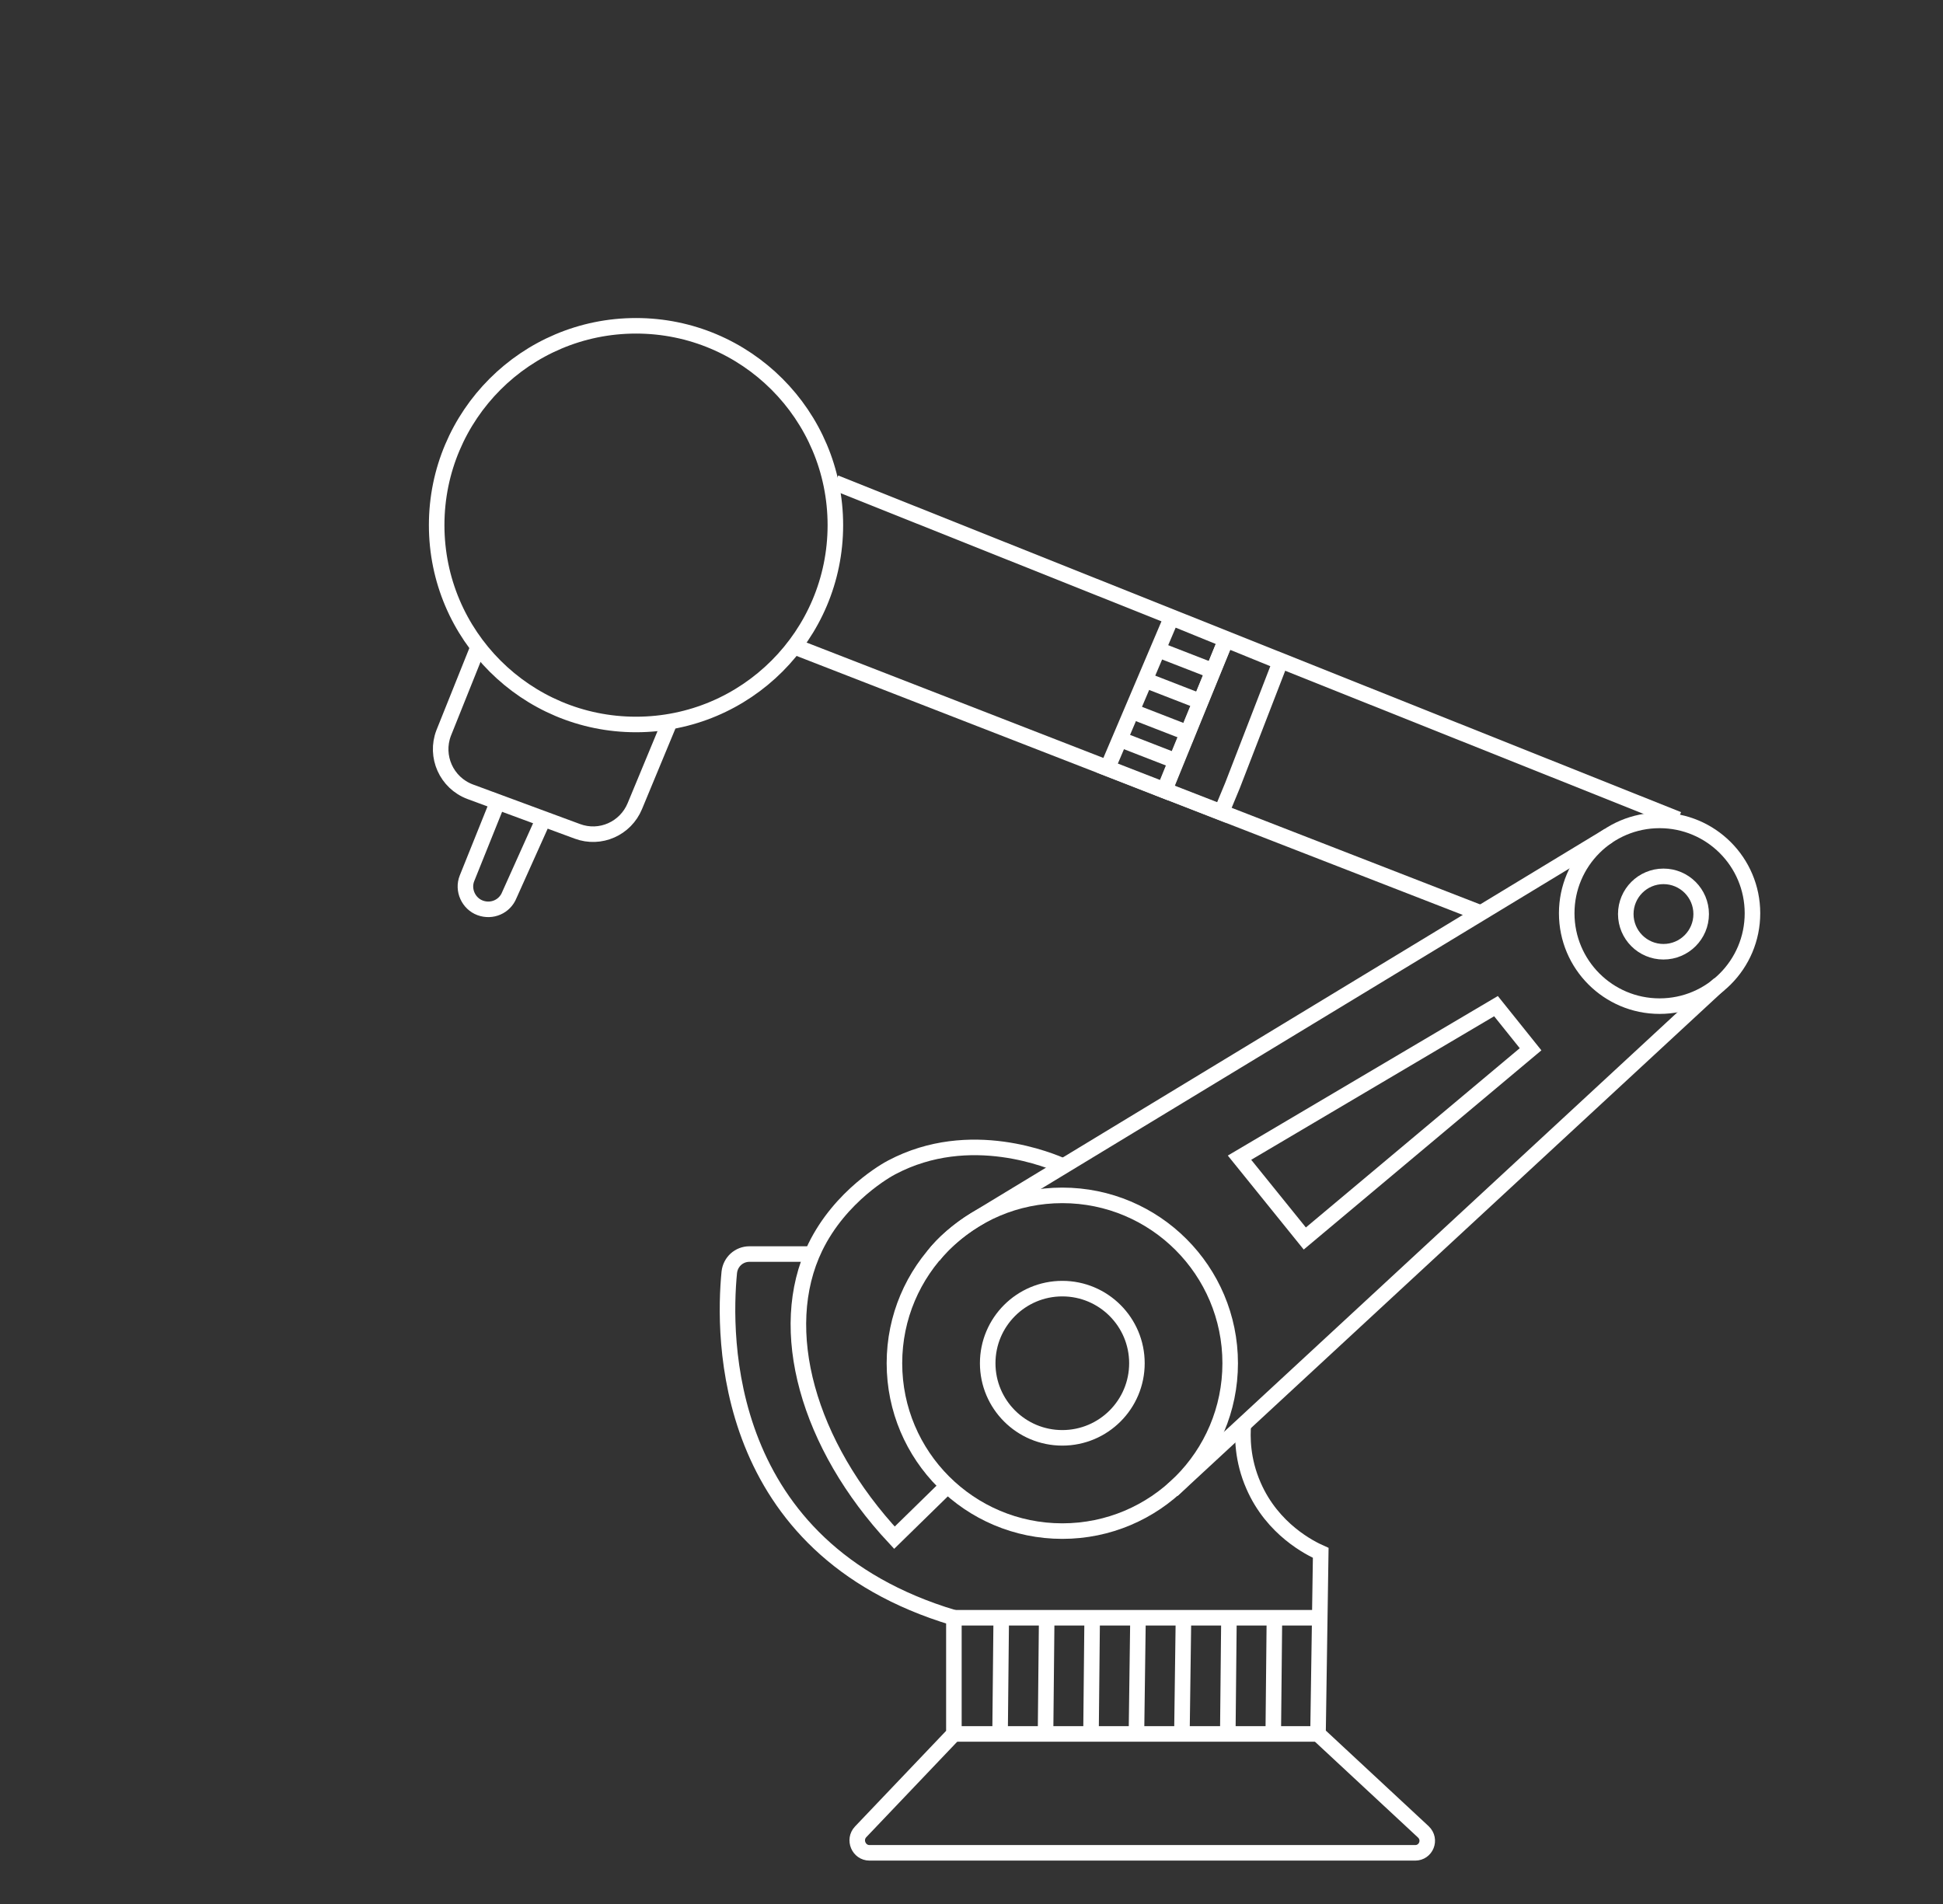 <?xml version="1.0" encoding="UTF-8"?><svg id="ez3uUtmPcJe1" xmlns="http://www.w3.org/2000/svg" xmlns:xlink="http://www.w3.org/1999/xlink" viewBox="700 270 500 490" shape-rendering="geometricPrecision" text-rendering="geometricPrecision"><rect x="700" y="270" width="500" height="490" fill="#333333" stroke="none"/><style><![CDATA[#ez3uUtmPcJe9 {animation: ez3uUtmPcJe9__m 2500ms linear infinite alternate forwards}@keyframes ez3uUtmPcJe9__m { 0% {d: path('M887,583.5L870.9,583.5C868.2,583.5,866,585.5,865.7,588.2C864.1,604.6,863.4,659.1,923.5,677.1L923.5,707L899.5,732.2C897.6,734.2,899,737.6,901.8,737.6L1042.2,737.6C1045,737.6,1046.4,734.2,1044.3,732.2L1017.2,707L1017.9,660.4C1015.2,659.2,1005.5,654.4,1000.6,643.1C997.7,636.5,997.7,630.5,998,627.2')} 40% {d: path('M887,583.5L870.9,583.5C868.2,583.5,866,585.5,865.7,588.2C864.1,604.6,863.4,659.1,923.5,677.1L923.5,707L899.5,732.2C897.6,734.2,899,737.6,901.8,737.6L1042.2,737.6C1045,737.6,1046.4,734.2,1044.3,732.2L1017.2,707L1017.9,660.4C1015.2,659.2,1005.5,654.4,1000.6,643.1C997.7,636.5,996.977,622.149,997.277,618.849')} 60% {d: path('M887,583.5L870.9,583.5C868.2,583.5,866,585.5,865.7,588.2C864.1,604.6,863.4,659.1,923.5,677.1L923.5,707L899.5,732.2C897.6,734.2,899,737.6,901.8,737.6L1042.2,737.6C1045,737.6,1046.4,734.2,1044.3,732.2L1017.2,707L1017.9,660.4C1015.2,659.2,1005.5,654.4,1000.6,643.1C997.7,636.5,996.977,622.149,997.277,618.849')} 100% {d: path('M887,583.5L870.9,583.5C868.2,583.5,866,585.5,865.7,588.2C864.1,604.6,863.4,659.1,923.5,677.1L923.5,707L899.5,732.2C897.6,734.2,899,737.6,901.8,737.6L1042.2,737.6C1045,737.6,1046.4,734.2,1044.3,732.2L1017.2,707L1017.9,660.4C1015.2,659.2,1005.5,654.4,1000.6,643.1C997.7,636.5,997.7,630.5,998,627.2')}} #ez3uUtmPcJe19 {animation: ez3uUtmPcJe19__m 2500ms linear infinite alternate forwards}@keyframes ez3uUtmPcJe19__m { 0% {d: path('M921.9,643.1C917.3,647.6,912.8,652,908.2,656.5C885.9,632.6,877.6,602.9,887.8,581.8C894.3,568.4,906.5,561.7,907.5,561.2C927.7,550.5,948.7,559.6,951.7,560.9')} 40% {d: path('M921.9,643.1C917.3,647.6,912.8,652,908.2,656.5C885.9,632.6,877.6,602.9,887.8,581.8C894.3,568.4,906.5,561.7,907.5,561.2C923.01,552.376,938.624,558.145,941.624,559.445')} 60% {d: path('M921.9,643.1C917.3,647.6,912.8,652,908.2,656.5C885.9,632.6,877.6,602.9,887.8,581.8C894.3,568.4,906.5,561.7,907.5,561.2C923.01,552.376,938.624,558.145,941.624,559.445')} 100% {d: path('M921.9,643.1C917.3,647.6,912.8,652,908.2,656.5C885.9,632.6,877.6,602.9,887.8,581.8C894.3,568.4,906.5,561.7,907.5,561.2C927.7,550.5,948.7,559.6,951.7,560.9')}} #ez3uUtmPcJe20_tr {animation: ez3uUtmPcJe20_tr__tr 2500ms linear infinite alternate forwards}@keyframes ez3uUtmPcJe20_tr__tr { 0% {transform: translate(951.4px,611.6px) rotate(0deg)} 40% {transform: translate(951.4px,611.6px) rotate(-15deg)} 60% {transform: translate(951.4px,611.6px) rotate(-15deg)} 100% {transform: translate(951.4px,611.6px) rotate(0deg)}} #ez3uUtmPcJe28_to {animation: ez3uUtmPcJe28_to__to 2500ms linear infinite alternate forwards}@keyframes ez3uUtmPcJe28_to__to { 0% {transform: translate(1106.1px,496px)} 40% {transform: translate(1076.39px,463.74px)} 60% {transform: translate(1076.39px,463.74px)} 100% {transform: translate(1106.1px,496px)}} #ez3uUtmPcJe28_tr {animation: ez3uUtmPcJe28_tr__tr 2500ms linear infinite alternate forwards}@keyframes ez3uUtmPcJe28_tr__tr { 0% {transform: rotate(0deg)} 40% {transform: rotate(9deg)} 60% {transform: rotate(9deg)} 100% {transform: rotate(0deg)}} #ez3uUtmPcJe30 {animation: ez3uUtmPcJe30__m 2500ms linear infinite alternate forwards}@keyframes ez3uUtmPcJe30__m { 0% {d: path('M1109.88,471.628L893,385')} 16% {d: path('M1113.624,471.467L893,385')} 20% {d: path('M1107.392,469.547L893,385')} 36% {d: path('M1102.885,469.461L893,385')} 40% {d: path('M1104.903,470.053L893,385')} 60% {d: path('M1109.88,471.628L893,385')} 76% {d: path('M1113.624,471.467L893,385')} 80% {d: path('M1107.392,469.547L893,385')} 100% {d: path('M1111.364,472.757L893,385')}} #ez3uUtmPcJe31 {animation: ez3uUtmPcJe31__m 2500ms linear infinite alternate forwards}@keyframes ez3uUtmPcJe31__m { 0% {d: path('M882,427.2L1052.933,493.339')} 40% {d: path('M884.515,426.401L1059.154,497.436')} 60% {d: path('M884.515,426.401L1059.154,497.436')} 100% {d: path('M882,427.2L1052.933,493.339')}} #ez3uUtmPcJe38_to {animation: ez3uUtmPcJe38_to__to 2500ms linear infinite alternate forwards}@keyframes ez3uUtmPcJe38_to__to { 0% {transform: translate(841.7px,395.913px)} 40% {transform: translate(833.209px,324.012px)} 60% {transform: translate(833.209px,324.012px)} 100% {transform: translate(841.7px,395.913px)}} #ez3uUtmPcJe38_tr {animation: ez3uUtmPcJe38_tr__tr 2500ms linear infinite alternate forwards}@keyframes ez3uUtmPcJe38_tr__tr { 0% {transform: rotate(0deg)} 40% {transform: rotate(60deg)} 60% {transform: rotate(60deg)} 100% {transform: rotate(0deg)}}]]></style><g id="ez3uUtmPcJe2" display="none" transform="matrix(2.534 0 0 3.458 -32.891 -12.406)"><g id="ez3uUtmPcJe3"><g id="ez3uUtmPcJe4"><rect id="ez3uUtmPcJe5" width="774.82" height="318.45" rx="0" ry="0" fill="rgb(42,121,190)" stroke="none" stroke-width="1"/></g></g></g><g id="ez3uUtmPcJe6" transform="matrix(1 0 0 1 21.969 9.233)"><g id="ez3uUtmPcJe7"><g id="ez3uUtmPcJe8"><path id="ez3uUtmPcJe9" d="M887,583.5L870.9,583.5C868.2,583.5,866,585.5,865.7,588.2C864.1,604.6,863.4,659.1,923.5,677.1L923.5,707L899.5,732.2C897.6,734.2,899,737.6,901.8,737.6L1042.2,737.6C1045,737.6,1046.4,734.2,1044.3,732.2L1017.2,707L1017.9,660.4C1015.2,659.2,1005.5,654.4,1000.6,643.1C997.7,636.5,997.7,630.5,998,627.2" fill="none" stroke="rgb(255,255,255)" stroke-width="4" stroke-miterlimit="10"/><line id="ez3uUtmPcJe10" x1="923.5" y1="677.1" x2="1017.7" y2="677.1" fill="none" stroke="rgb(255,255,255)" stroke-width="4" stroke-miterlimit="10"/><line id="ez3uUtmPcJe11" x1="923.5" y1="707" x2="1017.7" y2="707" fill="none" stroke="rgb(255,255,255)" stroke-width="4" stroke-miterlimit="10"/><line id="ez3uUtmPcJe12" x1="935.7" y1="675.4" x2="935.4" y2="705.3" clip-rule="evenodd" fill="none" fill-rule="evenodd" stroke="rgb(255,255,255)" stroke-width="4" stroke-miterlimit="10"/><line id="ez3uUtmPcJe13" x1="947.4" y1="675.4" x2="947.1" y2="705.3" clip-rule="evenodd" fill="none" fill-rule="evenodd" stroke="rgb(255,255,255)" stroke-width="4" stroke-miterlimit="10"/><line id="ez3uUtmPcJe14" x1="959.1" y1="675.4" x2="958.8" y2="705.3" clip-rule="evenodd" fill="none" fill-rule="evenodd" stroke="rgb(255,255,255)" stroke-width="4" stroke-miterlimit="10"/><line id="ez3uUtmPcJe15" x1="970.9" y1="675.4" x2="970.5" y2="705.3" clip-rule="evenodd" fill="none" fill-rule="evenodd" stroke="rgb(255,255,255)" stroke-width="4" stroke-miterlimit="10"/><line id="ez3uUtmPcJe16" x1="982.6" y1="675.4" x2="982.2" y2="705.3" clip-rule="evenodd" fill="none" fill-rule="evenodd" stroke="rgb(255,255,255)" stroke-width="4" stroke-miterlimit="10"/><line id="ez3uUtmPcJe17" x1="994.3" y1="675.4" x2="994" y2="705.3" clip-rule="evenodd" fill="none" fill-rule="evenodd" stroke="rgb(255,255,255)" stroke-width="4" stroke-miterlimit="10"/><line id="ez3uUtmPcJe18" x1="1006" y1="675.4" x2="1005.7" y2="705.3" clip-rule="evenodd" fill="none" fill-rule="evenodd" stroke="rgb(255,255,255)" stroke-width="4" stroke-miterlimit="10"/><path id="ez3uUtmPcJe19" d="M921.9,643.1C917.3,647.6,912.8,652,908.2,656.5C885.9,632.6,877.6,602.9,887.8,581.8C894.3,568.4,906.5,561.7,907.5,561.2C927.7,550.5,948.7,559.6,951.7,560.9" fill="none" stroke="rgb(255,255,255)" stroke-width="4" stroke-miterlimit="10"/></g></g><g id="ez3uUtmPcJe20_tr" transform="translate(951.4,611.6) rotate(0)"><g id="ez3uUtmPcJe20" transform="translate(-951.4,-611.6)"><circle id="ez3uUtmPcJe21" r="43.2" transform="matrix(1 0 0 1 951.4 611.6)" fill="none" stroke="rgb(255,255,255)" stroke-width="4" stroke-miterlimit="10"/><circle id="ez3uUtmPcJe22" r="23.9" transform="matrix(1 0 0 1 1105.1 495.8)" fill="none" stroke="rgb(255,255,255)" stroke-width="4" stroke-miterlimit="10"/><path id="ez3uUtmPcJe23" d="M1092,475.8L928.9,574.7C927.1,575.8,925.1,577.2,923,579C921,580.7,919.4,582.4,918.2,584" fill="none" stroke="rgb(255,255,255)" stroke-width="4" stroke-miterlimit="10"/><line id="ez3uUtmPcJe24" x1="979.7" y1="644.3" x2="1120.5" y2="514" fill="none" stroke="rgb(255,255,255)" stroke-width="4" stroke-miterlimit="10"/><circle id="ez3uUtmPcJe25" r="9.7" transform="matrix(1 0 0 1 1106.1 496)" fill="none" stroke="rgb(255,255,255)" stroke-width="4" stroke-miterlimit="10"/><circle id="ez3uUtmPcJe26" r="19.2" transform="matrix(1 0 0 1 951.4 611.6)" fill="none" stroke="rgb(255,255,255)" stroke-width="4" stroke-miterlimit="10"/><polygon id="ez3uUtmPcJe27" points="997,558.7 1013.8,579.5 1071.9,530.8 1063,519.7" clip-rule="evenodd" fill="none" fill-rule="evenodd" stroke="rgb(255,255,255)" stroke-width="4" stroke-miterlimit="10"/></g></g><g id="ez3uUtmPcJe28_to" transform="translate(1106.1,496)"><g id="ez3uUtmPcJe28_tr" transform="rotate(0)"><g id="ez3uUtmPcJe28" transform="translate(-1106.1,-496)"><g id="ez3uUtmPcJe29"><path id="ez3uUtmPcJe30" d="M1109.88,471.628L893,385" fill="none" stroke="rgb(255,255,255)" stroke-width="4" stroke-miterlimit="10"/><path id="ez3uUtmPcJe31" d="M882,427.2L1052.933,493.339" transform="matrix(1.032 0 0 1.037 -27.834 -15.897)" fill="none" stroke="rgb(255,255,255)" stroke-width="4" stroke-miterlimit="10"/><polygon id="ez3uUtmPcJe32" points="977.6,464.2 963,458.5 979.5,419.7 993.5,425.4 980.4,457.3" fill="none" stroke="rgb(255,255,255)" stroke-width="4" stroke-miterlimit="10"/><polygon id="ez3uUtmPcJe33" points="992.3,469.9 977.7,464.2 993.5,425.4 1007.5,431.1 995.2,462.9" fill="none" stroke="rgb(255,255,255)" stroke-width="4" stroke-miterlimit="10"/><path id="ez3uUtmPcJe34" d="M965.9,450.9C966.7,451.2,981.6,457,981.6,457" fill="none" stroke="rgb(255,255,255)" stroke-width="4" stroke-miterlimit="10"/><path id="ez3uUtmPcJe35" d="M969.8,444C970.6,444.3,985.5,450.1,985.5,450.1" fill="none" stroke="rgb(255,255,255)" stroke-width="4" stroke-miterlimit="10"/><path id="ez3uUtmPcJe36" d="M972.5,435.7C973.3,436,988.2,441.8,988.2,441.8" fill="none" stroke="rgb(255,255,255)" stroke-width="4" stroke-miterlimit="10"/><path id="ez3uUtmPcJe37" d="M974.9,427.5C975.7,427.8,990.6,433.6,990.6,433.6" fill="none" stroke="rgb(255,255,255)" stroke-width="4" stroke-miterlimit="10"/></g></g></g></g><g id="ez3uUtmPcJe38_to" transform="translate(841.7,395.913)"><g id="ez3uUtmPcJe38_tr" transform="rotate(0)"><g id="ez3uUtmPcJe38" transform="translate(-843,-393.2)"><g id="ez3uUtmPcJe39"><circle id="ez3uUtmPcJe40" r="51.3" transform="matrix(1 0 0 1 843 393.2)" fill="none" stroke="rgb(255,255,255)" stroke-width="4" stroke-miterlimit="10"/><path id="ez3uUtmPcJe41" d="M802.4,424.5L793.5,446.7C791.2,452.7,794.2,459.5,800.3,461.8C809.5,465.2,818.7,468.6,827.9,472C833.8,474.2,840.3,471.3,842.7,465.5C845.7,458.3,848.7,451,851.7,443.8" fill="none" stroke="rgb(255,255,255)" stroke-width="4" stroke-miterlimit="10"/><path id="ez3uUtmPcJe42" d="M808.1,462.7L799.5,484.1C798.3,487.1,799.9,490.6,802.9,491.7L802.9,491.7C805.9,492.8,809.2,491.4,810.4,488.4L819.7,467.7" fill="none" stroke="rgb(255,255,255)" stroke-width="4" stroke-miterlimit="10"/></g></g></g></g></g></svg>